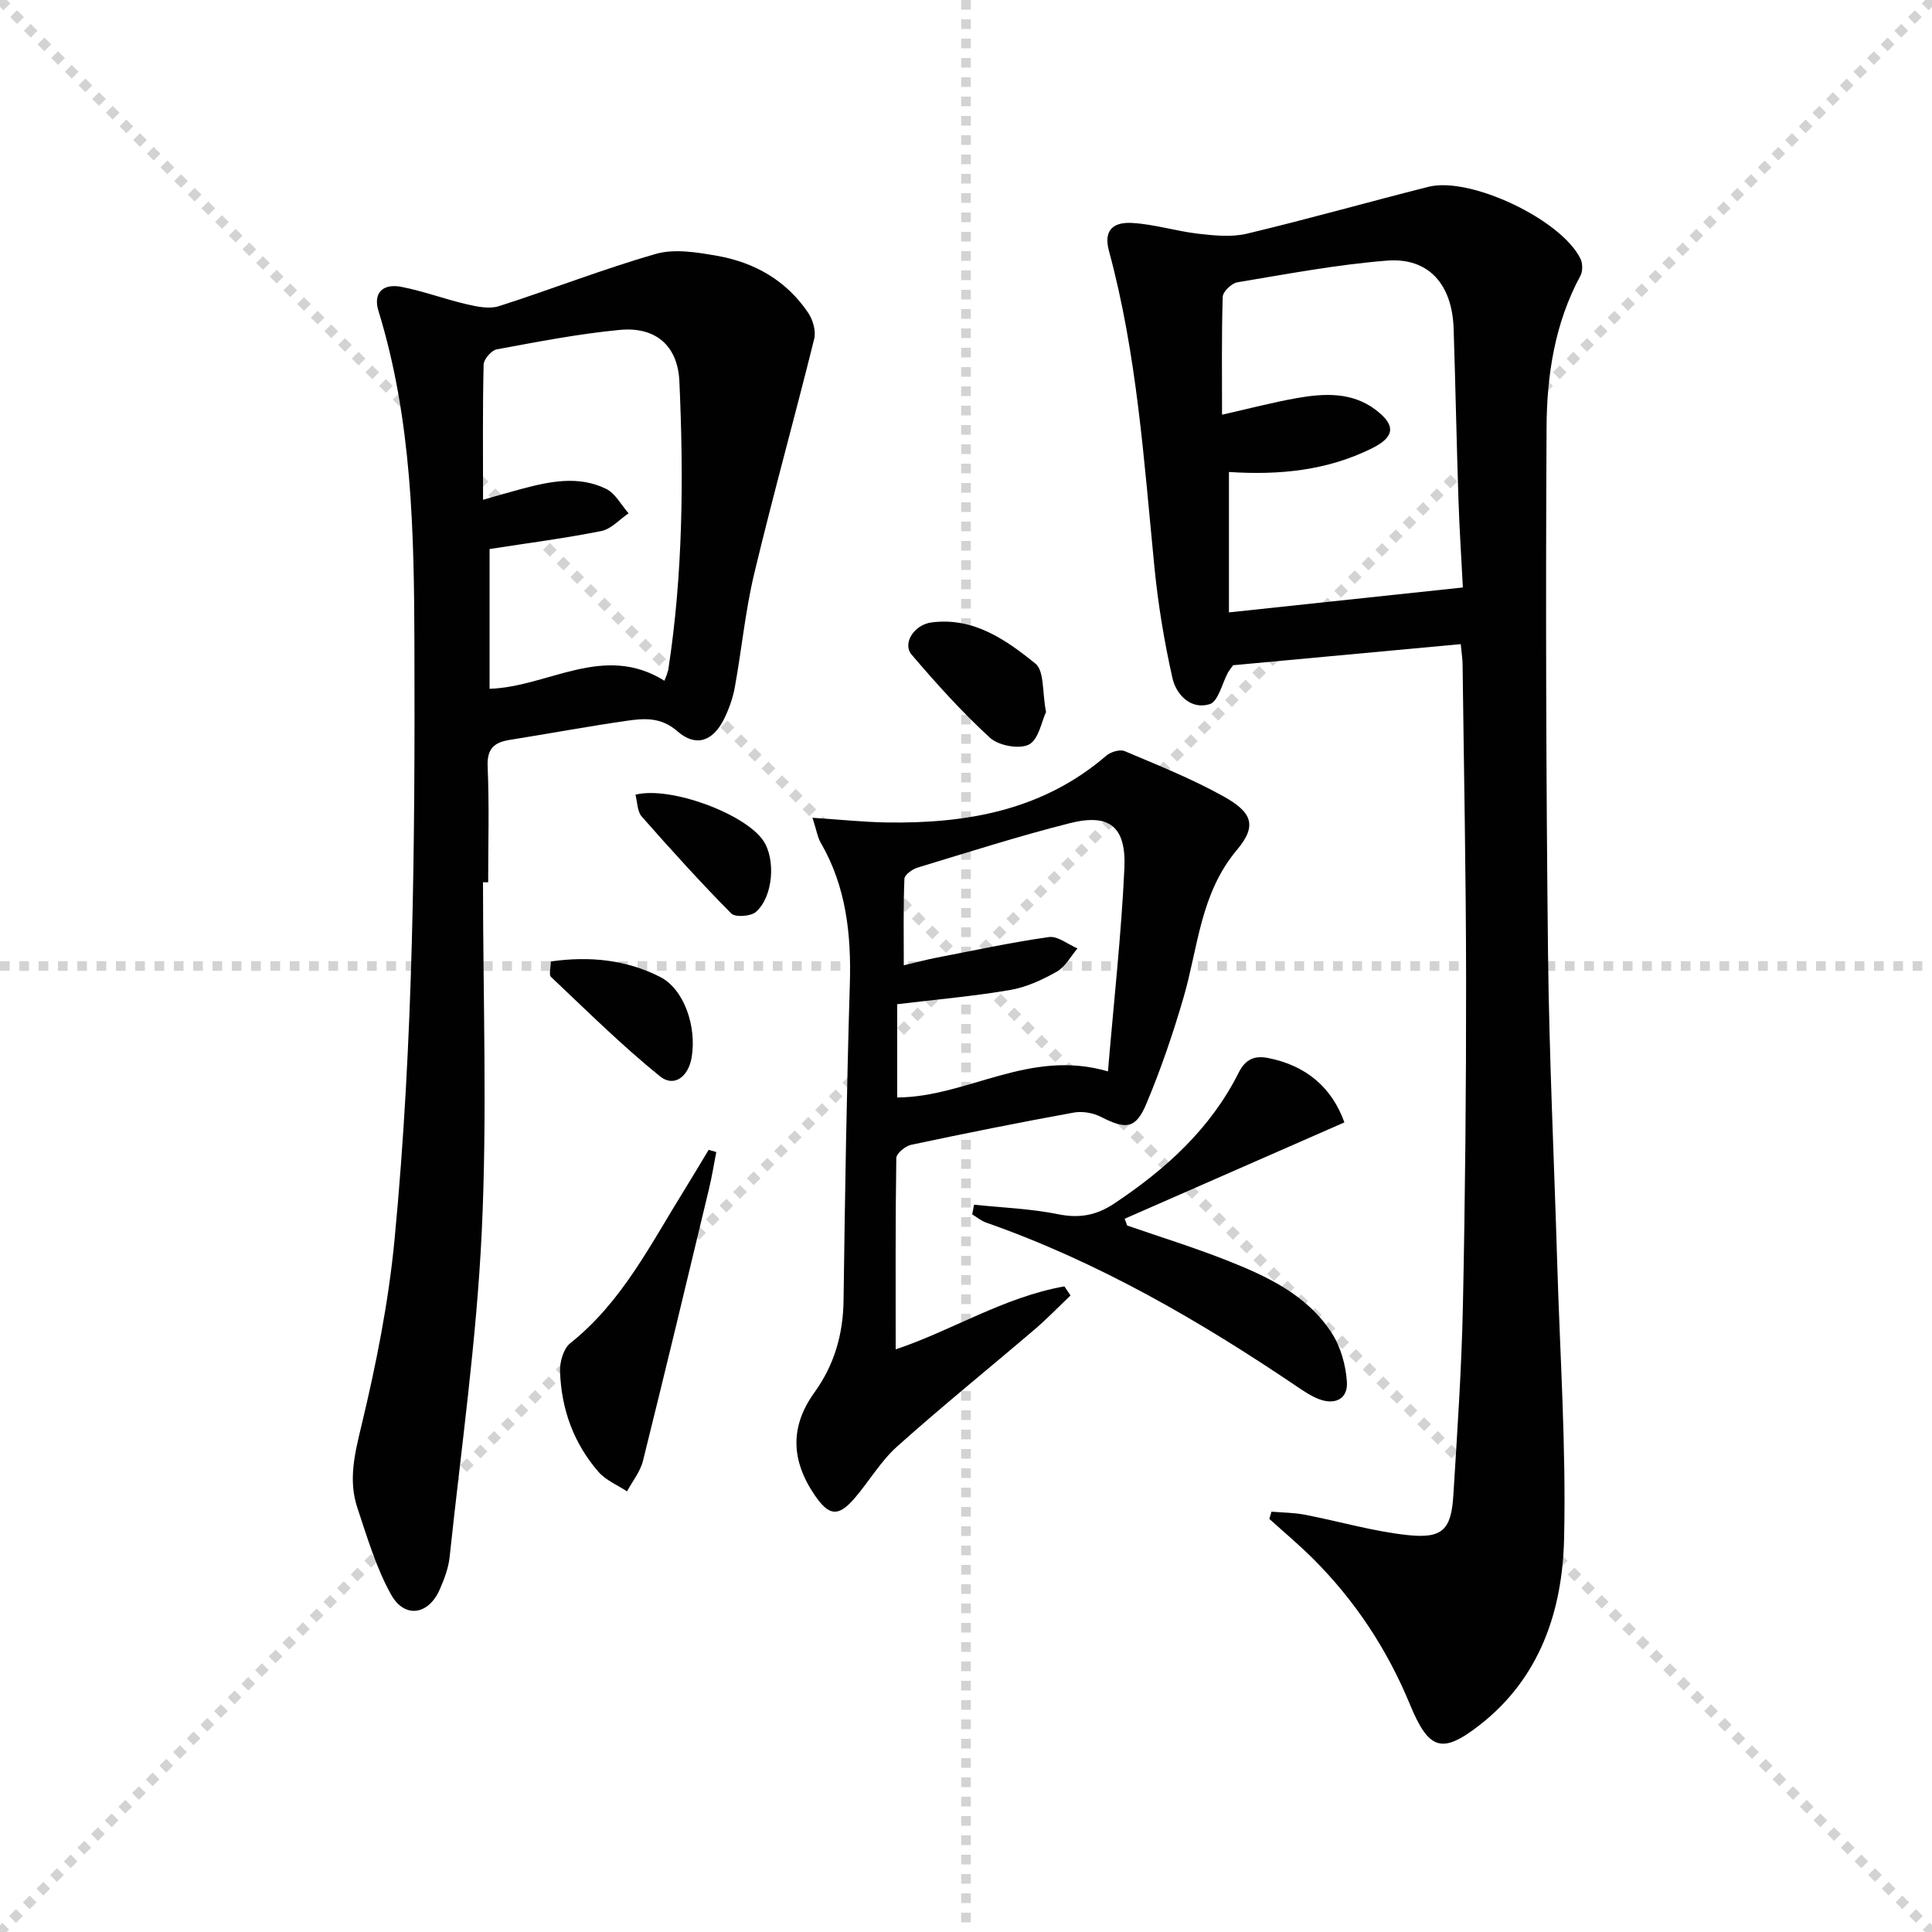 <svg enable-background="new 0 0 400 400" viewBox="0 0 400 400" xmlns="http://www.w3.org/2000/svg"><g stroke="lightgray" stroke-dasharray="1,1" stroke-width="1" transform="scale(2, 2)"><line x1="0" y1="0" x2="200" y2="200"></line><line x1="200" y1="0" x2="0" y2="200"></line><line x1="100" y1="0" x2="100" y2="200"></line><line x1="0" y1="100" x2="200" y2="100"></line></g><g fill="#010101"><path d="m302.43 133.36c-16.09 1.49-31.88 2.96-47.13 4.37-.69.96-.9 1.21-1.05 1.49-1.24 2.29-2.02 6.02-3.8 6.57-3.88 1.2-6.93-1.94-7.71-5.41-1.7-7.55-2.97-15.26-3.73-22.96-2.16-21.97-3.6-44.04-9.41-65.46-1.29-4.76 1.41-5.99 4.79-5.8 4.59.26 9.1 1.7 13.69 2.23 3.33.38 6.89.75 10.08-.01 12.58-3 25.03-6.53 37.57-9.7 8.63-2.19 27.49 6.75 31.48 14.87.48.97.5 2.61 0 3.54-5.3 9.79-6.95 20.53-7.01 31.32-.2 36.31-.1 72.63.3 108.93.24 21.45 1.27 42.89 1.91 64.33.57 18.95 1.85 37.92 1.42 56.84-.34 14.94-4.96 28.91-17.52 38.67-7.81 6.07-10.5 5.14-14.42-4.35-4.7-11.37-11.34-21.44-20.04-30.12-2.89-2.88-6.02-5.5-9.05-8.24.15-.5.3-.99.45-1.49 2.29.19 4.63.19 6.87.62 7.14 1.37 14.19 3.47 21.39 4.23 7.18.75 8.95-1.16 9.39-8.24.81-13.1 1.71-26.21 1.98-39.33.47-22.47.68-44.95.66-67.42-.02-21.8-.46-43.6-.73-65.41-.01-.95-.17-1.9-.38-4.07zm-47.99-35.64v29.07c16.27-1.73 32.15-3.43 48.43-5.16-.3-5.92-.71-12.04-.91-18.16-.39-11.8-.62-23.62-1-35.42-.3-9.21-5.2-14.77-13.81-14.09-10.38.82-20.69 2.78-30.98 4.49-1.19.2-2.98 1.94-3.02 3.01-.25 8.09-.14 16.18-.14 24.4 5.55-1.25 10.51-2.56 15.55-3.45 5.63-.99 11.37-1.27 16.26 2.44 4.28 3.24 3.94 5.66-.87 8.02-9.18 4.52-18.96 5.54-29.51 4.85z"/><path d="m100 182.66c0 24.13.89 48.31-.26 72.39-1.07 22.5-4.27 44.89-6.65 67.32-.24 2.27-1.1 4.53-2.02 6.65-2.31 5.36-7.31 6.17-10.13 1.07-3.08-5.55-4.92-11.83-6.95-17.91-1.9-5.69-.57-11.14.83-16.96 3.05-12.69 5.63-25.63 6.87-38.61 3.92-40.94 4.24-82.05 4.11-123.15-.07-23.27-.49-46.52-7.44-69.07-1.14-3.69.82-5.77 4.8-4.99 4.54.89 8.93 2.54 13.45 3.59 2.16.5 4.69 1.03 6.68.4 10.89-3.48 21.55-7.69 32.53-10.83 3.87-1.1 8.48-.32 12.62.4 7.8 1.36 14.41 5.14 18.91 11.84.97 1.45 1.62 3.76 1.22 5.38-4.03 16.23-8.53 32.34-12.42 48.6-1.85 7.72-2.59 15.71-4.02 23.54-.41 2.26-1.22 4.51-2.24 6.57-2.3 4.61-5.84 5.84-9.63 2.52-3.42-3-6.93-2.7-10.62-2.16-8.04 1.16-16.04 2.65-24.07 3.93-3.23.51-4.77 1.78-4.61 5.51.35 7.98.11 15.99.11 23.98-.36-.01-.72-.01-1.07-.01zm37.56-41.72c.35-.97.69-1.57.79-2.21 3.06-19.83 3.21-39.8 2.31-59.76-.34-7.5-5-11.35-12.3-10.67-8.56.81-17.05 2.47-25.51 4.03-1.1.2-2.69 2.04-2.72 3.16-.22 9.14-.12 18.29-.12 27.98 2.94-.83 5.43-1.57 7.95-2.24 5.85-1.56 11.82-2.82 17.54-.01 1.91.94 3.12 3.33 4.64 5.06-1.87 1.26-3.59 3.25-5.63 3.66-7.61 1.52-15.32 2.51-23.15 3.73v28.94c12.18-.4 23.61-9.54 36.2-1.67z"/><path d="m185.44 279.37c11.49-3.82 22.4-10.83 34.93-13.04.42.63.85 1.25 1.27 1.88-2.48 2.36-4.86 4.84-7.46 7.06-9.48 8.09-19.18 15.92-28.46 24.23-3.43 3.07-5.81 7.26-8.86 10.78-3.31 3.81-5.24 3.58-8.14-.66-5.01-7.32-5.15-14.31-.11-21.31 4.14-5.75 5.95-12.05 6.04-19.12.29-21.81.64-43.62 1.3-65.42.31-10.35-.76-20.22-6.05-29.34-.63-1.09-.82-2.44-1.68-5.12 5.71.37 10.52.89 15.33.97 16.62.26 32.35-2.5 45.5-13.83.91-.78 2.81-1.35 3.79-.94 6.87 2.9 13.84 5.7 20.35 9.3 6.02 3.32 7.17 6.08 2.92 11.13-7.61 9.05-8.03 20.11-11.05 30.51-2.17 7.46-4.69 14.87-7.7 22.03-2.21 5.28-4.24 5.4-9.37 2.78-1.63-.84-3.86-1.24-5.65-.92-11.27 2.05-22.5 4.3-33.7 6.68-1.21.26-3.06 1.79-3.07 2.76-.2 13.12-.13 26.24-.13 39.59zm43.95-57.55c1.23-14.63 2.76-28.29 3.4-41.99.41-8.71-3.1-11.47-11.29-9.4-10.61 2.68-21.05 6.02-31.53 9.2-1.08.33-2.68 1.48-2.72 2.3-.24 5.86-.13 11.74-.13 17.92 2.71-.64 4.63-1.15 6.57-1.53 7.81-1.51 15.6-3.2 23.47-4.31 1.83-.26 3.94 1.51 5.92 2.35-1.4 1.64-2.51 3.8-4.27 4.8-3 1.7-6.32 3.24-9.68 3.81-7.63 1.3-15.37 1.97-23.38 2.94v19.31c14.58-.07 27.33-10.18 43.64-5.4z"/><path d="m201.67 249.42c5.78.61 11.65.81 17.33 1.96 4.41.9 7.96.28 11.67-2.19 10.69-7.11 19.97-15.5 25.8-27.14 1.38-2.76 3.29-3.54 6.03-3.01 8 1.56 13.29 6.19 15.84 13.34-15.36 6.74-30.42 13.34-45.49 19.95.17.47.35.93.52 1.4 6.86 2.38 13.81 4.53 20.56 7.19 8.4 3.31 16.67 7.16 21.78 15.05 1.87 2.88 2.92 6.66 3.15 10.12.24 3.56-2.46 4.87-5.85 3.56-1.53-.59-2.94-1.54-4.31-2.46-20.27-13.71-41.32-25.93-64.54-34.07-1.03-.36-1.91-1.12-2.87-1.69.12-.67.25-1.34.38-2.01z"/><path d="m148.3 238.52c-.49 2.53-.9 5.08-1.5 7.59-4.51 18.79-9.01 37.59-13.68 56.34-.56 2.24-2.17 4.22-3.3 6.32-1.99-1.31-4.37-2.28-5.88-4-5.18-5.94-7.75-13.08-7.99-20.9-.06-1.94.72-4.66 2.11-5.77 10.7-8.5 16.62-20.47 23.6-31.68 1.72-2.77 3.37-5.57 5.06-8.36.52.14 1.05.3 1.58.46z"/><path d="m216.57 147.42c-.92 1.93-1.53 5.7-3.54 6.73-2 1.02-6.27.23-8.05-1.39-5.81-5.32-11.13-11.23-16.25-17.24-1.94-2.28.51-6.18 4.12-6.65 8.67-1.14 15.4 3.56 21.53 8.53 1.85 1.5 1.38 5.88 2.19 10.02z"/><path d="m114.03 199.06c7.95-1.13 15.59-.4 22.67 3.22 4.9 2.51 7.58 10.19 6.5 16.64-.67 4.01-3.64 6.28-6.57 3.91-7.9-6.38-15.15-13.59-22.55-20.57-.47-.46-.05-1.86-.05-3.2z"/><path d="m131.56 164.53c7.23-1.83 22.76 3.97 26.49 9.55 2.58 3.86 2.04 11.57-1.54 14.72-1.06.93-4.29 1.16-5.12.32-6.4-6.48-12.52-13.24-18.54-20.08-.92-1.06-.88-2.98-1.29-4.51z"/></g></svg>